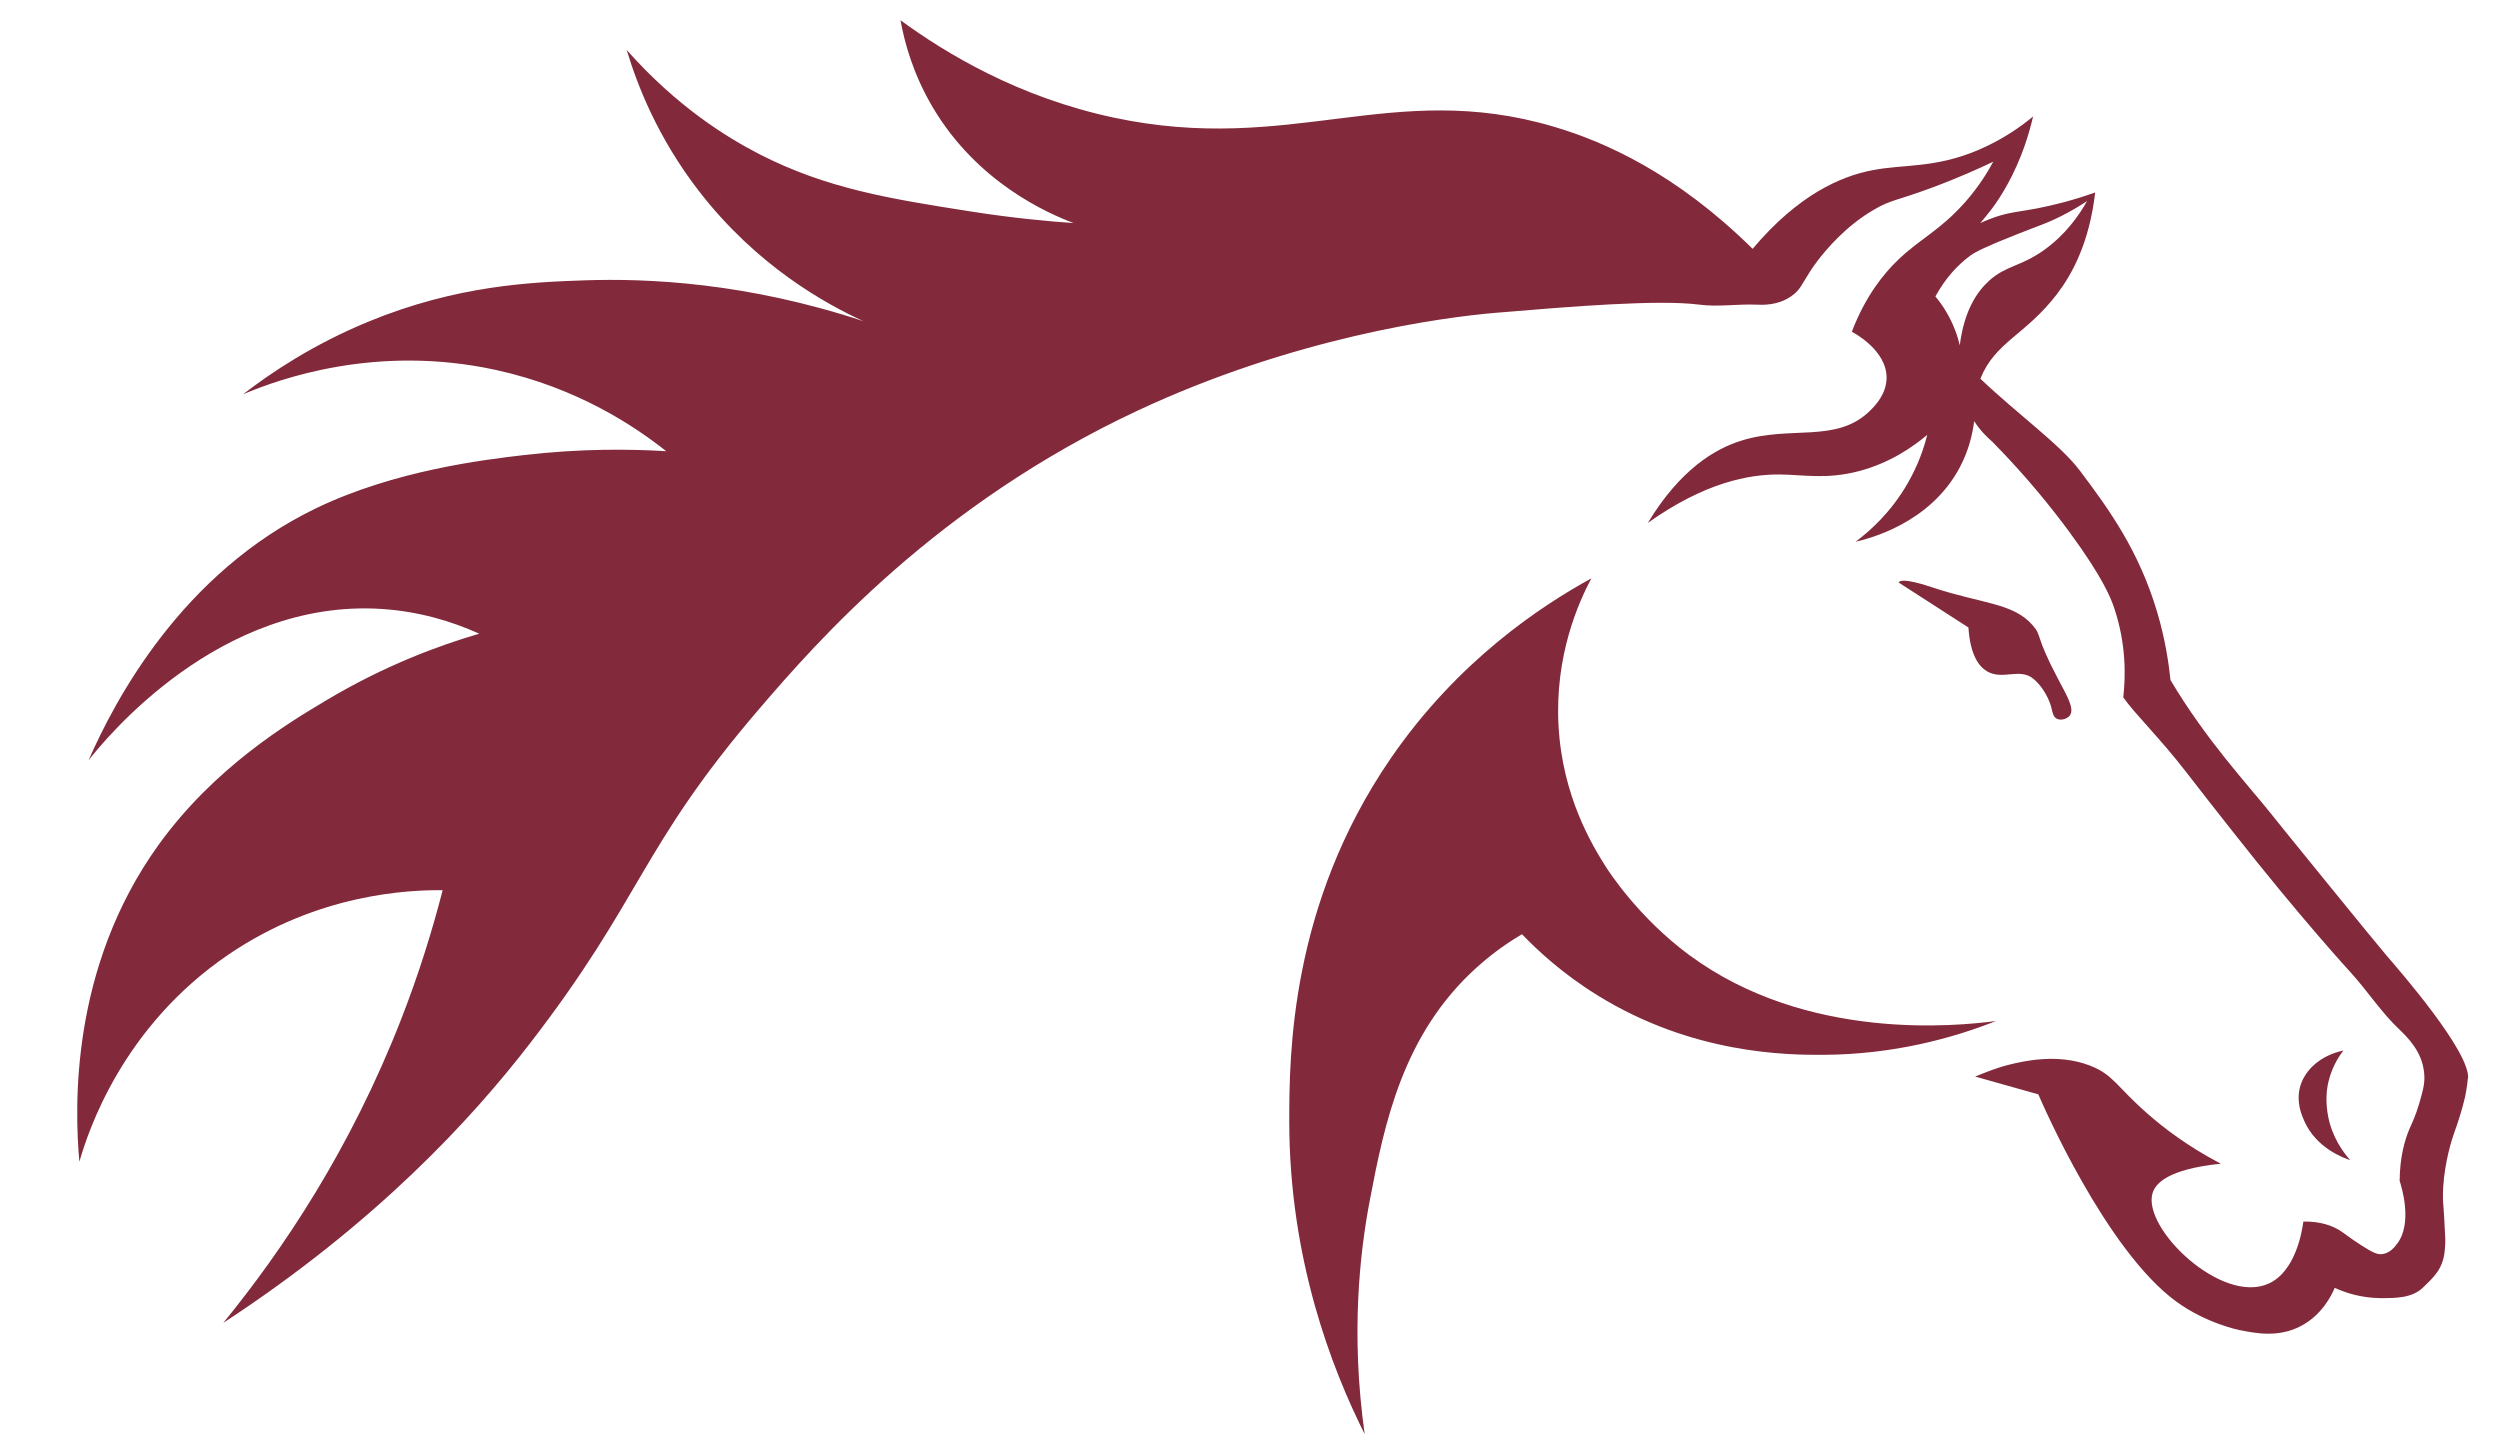 <svg xmlns="http://www.w3.org/2000/svg" xmlns:xlink="http://www.w3.org/1999/xlink" id="a" width="600" height="349" viewBox="0 0 600 349"><defs><clipPath id="c"><rect y="0" width="600" height="349" fill="none"></rect></clipPath></defs><g id="b"><g clip-path="url(#c)"><path d="M476.9,161.13c3.87,2.21,7.93-1.03,11.27,1.91,3.24,2.85,4.16,6.78,4.16,6.78.23.98.39,2.23,1.33,2.69.96.47,2.44.06,3.09-.78,1.21-1.6-.66-4.71-2.81-8.77-5.64-10.66-3.75-10.17-6.09-12.89-4.69-5.39-12.13-5.14-23.92-9.04-1.46-.49-7.58-2.54-8.26-1.23,5.6,3.59,11.17,7.19,16.75,10.8.45,6.7,2.54,9.37,4.49,10.53M405.42,229.22c-12.18-9.02-19.27-20.02-20.02-21.19-3.16-5.02-10.41-16.77-11.35-33.82-.94-16.87,4.82-29.66,7.87-35.4-11.77,6.46-31.91,19.57-48.15,43.21-24.12,35.11-24.35,71.1-24.35,87.09.02,33.04,10.15,59.21,18.1,75.08-3.4-24.19-1.13-43.7,1.23-56.1,3.51-18.45,7.89-39.85,25.62-55.87,4.24-3.83,8.22-6.42,10.9-8.01,3.79,3.94,9.78,9.51,18.12,14.66,22.79,14.12,45.44,14.35,54.42,14.29,16.62-.12,30.68-3.94,41.24-8.12-8.96,1.19-45.38,5.08-73.64-15.84M592.29,258.8c-.19,2.14-.66,4.41-.66,4.41-1.43,5.96-2.5,7.89-3.53,11.56-.47,1.7-2.3,8.71-1.66,14.96.08.8.21,3.32.39,6.8.06.96.06,2.13-.1,3.67-.41,4.45-2.81,6.46-5.08,8.69-2.68,2.68-6.62,2.66-10.29,2.66-4.76-.02-8.57-1.35-11.03-2.46-.82,1.95-3.1,6.5-8.08,9.14-5.41,2.85-10.8,1.78-14.82.98,0,0-7.87-1.56-15.09-6.81-16.99-12.34-32.34-47.88-33.14-49.75l-15.17-4.28c2.62-1.03,5.25-2.13,8.03-2.81,3.44-.86,11.77-2.83,19.51.18,5.7,2.19,6.4,5.08,14.06,11.74,3.73,3.26,9.41,7.64,17.36,11.81-12.81,1.33-15.68,4.78-16.38,7.07-2.52,8.4,16.6,26.87,27.9,21.69,6.48-2.97,7.99-12.59,8.3-14.88,4.24-.06,6.95,1.05,8.69,2.11,1.27.78,2.11,1.6,5.33,3.67,2.69,1.7,3.73,2.19,4.94,2.03,1.8-.21,2.99-1.74,3.53-2.46,3.81-4.96,1.07-13.71.62-15.11.04-5.78,1.23-9.78,2.32-12.4.61-1.39,1.52-3.22,2.38-6.19.68-2.34,1.33-4.53,1.23-6.48-.16-4.33-2.25-7.71-5.86-11.13-4.41-4.12-7.71-9.28-11.76-13.75,0,0-11.89-12.91-28.26-33.74-5.35-6.81-6.29-7.95-11.31-14.45-6.19-8.05-12.46-14.1-15.07-17.91.55-4.9.76-12.73-2.19-21.46-.74-2.19-2.58-7.09-10.58-18-4.16-5.66-10.27-13.36-18.59-21.81-1-.88-2.89-2.58-4.43-5.02-.39,3.16-1.32,7.07-3.45,11.1-7.14,13.49-21.9,17.14-25,17.84,3.4-2.53,8.52-7.05,12.58-14.16,2.45-4.29,3.82-8.32,4.61-11.49-3.43,2.89-8.9,6.73-16.35,8.7-7.82,2.06-13.19.88-19,.82-7.38-.08-18.06,1.91-31.71,11.62,7.83-12.91,16.08-17.69,22.18-19.66,12.04-3.9,23.08.74,31.21-7.33,1.15-1.14,3.88-3.93,3.91-7.81.05-6.61-7.76-10.78-8.34-11.08,3.28-8.55,7.58-13.86,11.01-17.16,5.41-5.23,10.08-7.03,16.29-14.06,3.24-3.69,5.35-7.19,6.64-9.59-3.3,1.58-8.46,3.92-14.98,6.33-8.24,3.05-9.61,2.81-13.63,5.17-6.76,3.92-11.44,9.53-13.51,12.22-1.52,2.01-2.42,3.51-3.12,4.69-.7,1.19-1.21,2.07-2.01,2.87-.3.29-.75.69-1.35,1.09-3.19,2.18-6.79,2-8.24,1.94-4.55-.19-9.15.59-13.67,0-9.75-1.28-30.74.43-48.82,1.95-13.42,1.13-48.6,5.99-85.92,23.43-48.32,22.59-77.05,55.44-91.15,71.91-28.41,33.17-27.75,45.05-54.95,80.22-13.94,18.02-36.75,42.88-73.44,66.86,14.33-17.55,30.54-41.73,42.69-72.87,4.24-10.86,7.46-21.25,9.96-30.97-8.14-.08-29.86.8-51.38,15.43-25.6,17.4-33.74,42.55-35.81,49.74-1.15-12.91-2.27-46.45,18.94-75.96,13.45-18.71,31.28-29.39,40.21-34.72,14.2-8.49,27.32-13.28,36.83-16.05-6.6-2.98-14.49-5.36-23.45-5.94-39-2.5-66.42,31.35-70.33,36.33,6.32-14.4,22.34-44.97,54.68-60.53,18.85-9.07,40.26-11.6,49.38-12.68,14.13-1.67,26.08-1.5,34.58-.98-7.33-5.83-21.22-15.24-41.01-19.53-28.6-6.2-51.77,2.17-60.53,5.86,6.73-5.2,16.79-11.95,30.09-17.43,21.15-8.71,39.04-9.47,51.92-9.91,15.02-.51,38.8.51,66.88,9.81-9-4.11-25.58-13.19-39.54-31.29-9.85-12.77-14.75-25.33-17.28-33.79,11.95,13.49,23.88,20.91,31.87,25.01,16.23,8.32,31.63,10.74,50.54,13.71,10.27,1.62,18.86,2.4,24.84,2.81-6.35-2.4-23.14-9.76-33.8-27.77-4.65-7.85-6.74-15.33-7.75-20.91,10.93,7.98,28.25,18.48,51.18,23.37,42.59,9.07,66.78-9.26,105.52,2.15,12.32,3.63,29.49,11.26,47.81,29.34,11.03-13.08,21.25-17.42,28.72-18.86,7.65-1.5,14.88-.41,25.35-4.82,5.99-2.54,10.41-5.74,13.24-8.08-2.15,9.24-5.55,15.62-8.16,19.66-1.41,2.21-2.95,4.06-4.51,5.92,1.52-.7,3.12-1.33,4.84-1.84,2.99-.86,4.69-.9,8.87-1.7,3.87-.76,8.55-1.91,13.86-3.81-1.39,12.09-5.55,19.66-9.18,24.41-7.58,9.88-14.8,11.42-18.37,20.29,9.2,8.75,19.14,15.78,23.88,22.07,7.15,9.47,14.2,19.33,18.55,33.94,1.95,6.56,2.77,12.26,3.2,16.32,8.59,14.43,18.28,24.78,24.12,32.06.57.74,4.51,5.62,12.42,15.35,9.42,11.58,14.15,17.36,15.45,18.86,2.81,3.25,19.99,22.97,19.43,29.37M477.35,67.4c4.04-3.66,7.68-3.46,13.1-7.3,5.37-3.81,8.57-8.51,10.45-11.85-1.44.96-3.69,2.36-6.56,3.79-3.16,1.58-4.47,1.89-10.39,4.24-7.64,3.01-9.83,4.19-10.97,4.99-.09.06-.26.19-.45.34-2.59,1.96-5.51,4.93-8.04,9.54.85,1.01,1.73,2.22,2.57,3.62,1.8,3.01,2.76,5.87,3.29,8.1,1.07-8.49,4.23-12.94,7.01-15.46M562.43,252.12c-5.25,1.11-9.28,4.47-10.43,8.79-.96,3.61.41,6.74,1.03,8.14,2.89,6.52,9.45,8.87,11.01,9.37-1.64-1.84-4.26-5.35-5.27-10.39-.68-3.44-.35-6.13-.25-6.78.64-4.47,2.73-7.62,3.91-9.14" fill="#82293b"></path></g></g></svg>
